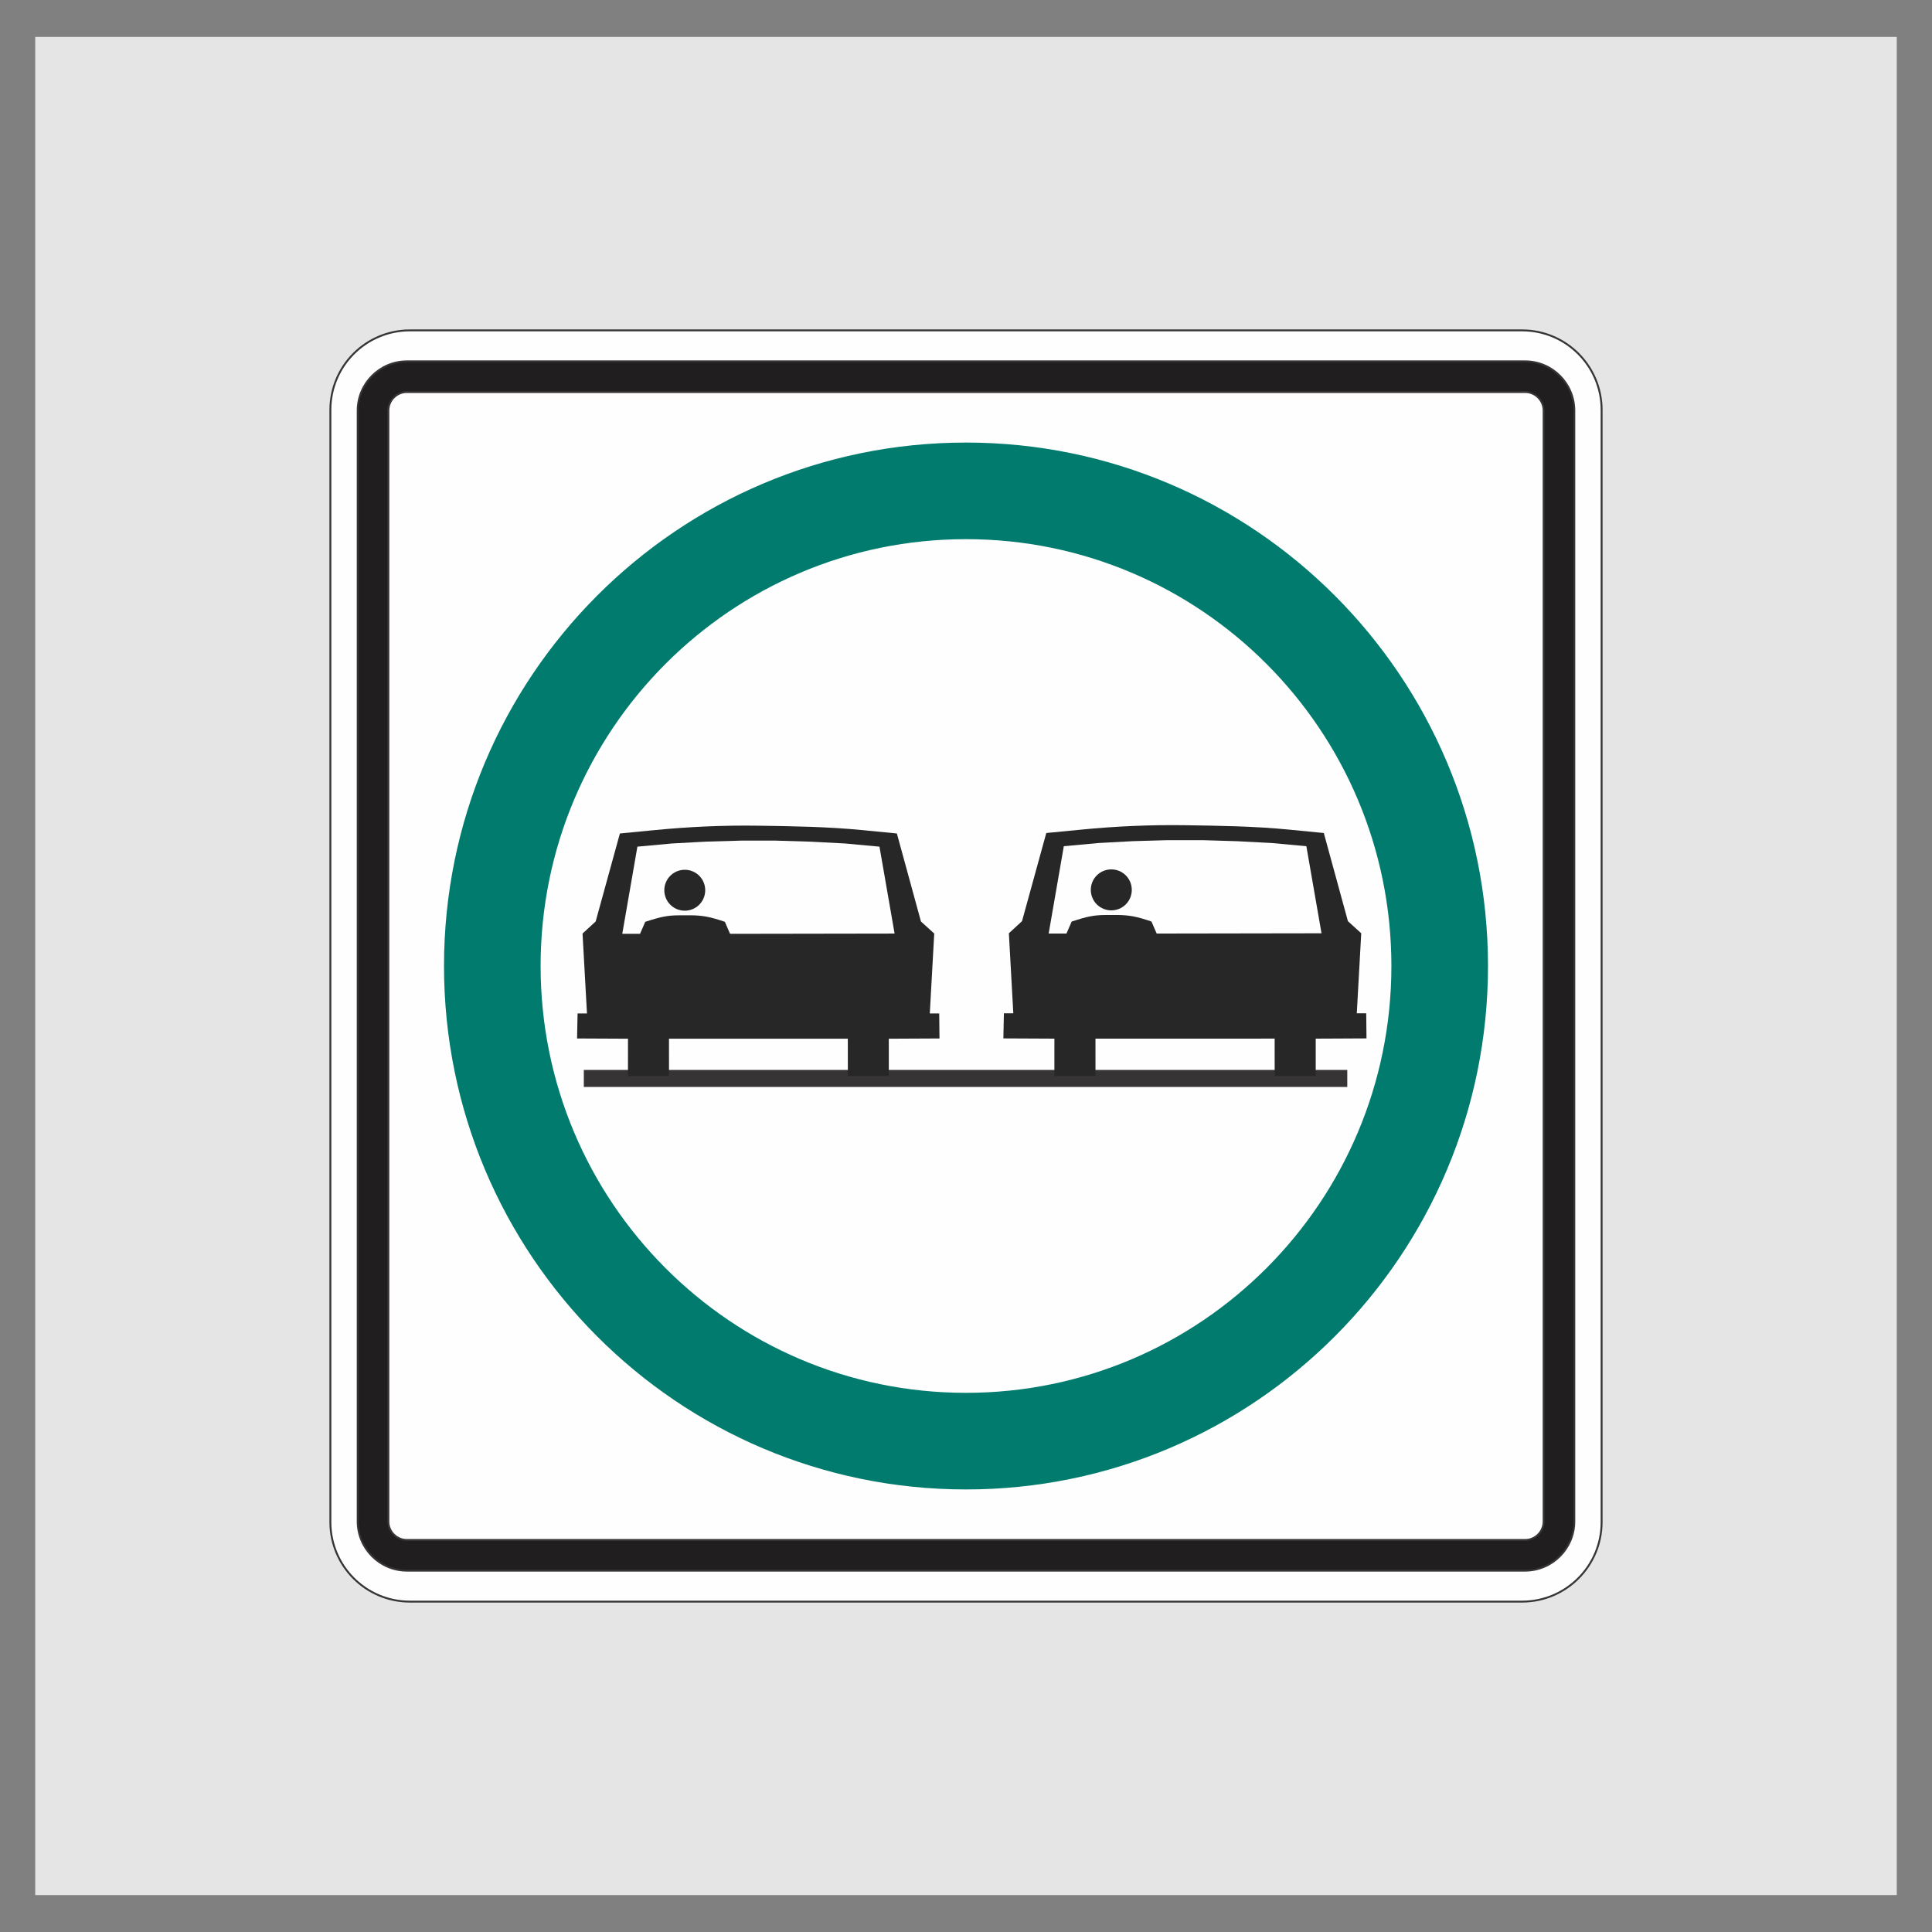 <?xml version="1.0" encoding="UTF-8"?> <svg xmlns="http://www.w3.org/2000/svg" xmlns:xlink="http://www.w3.org/1999/xlink" xmlns:xodm="http://www.corel.com/coreldraw/odm/2003" xmlns:dc="http://purl.org/dc/elements/1.1/" xmlns:cc="http://creativecommons.org/ns#" xmlns:rdf="http://www.w3.org/1999/02/22-rdf-syntax-ns#" xmlns:svg="http://www.w3.org/2000/svg" xml:space="preserve" width="203.2mm" height="203.2mm" version="1.1" shape-rendering="geometricPrecision" text-rendering="geometricPrecision" image-rendering="optimizeQuality" fill-rule="evenodd" clip-rule="evenodd" viewBox="0 0 20320 20320" data-name="Layer 1"><rect x="0" y="0" width="20320" height="20320" fill="#808080" stroke="none"/> <g id="Layer_x0020_1">  <rect fill="#E5E5E5" x="370.44" y="388.22" width="19579.1" height="19543.53"></rect> <path fill="#FEFEFE" stroke="#373435" stroke-width="20" stroke-miterlimit="22.926" d="M4311.08 3474.84l11697.85 0c461.76,0 836.24,374.48 836.24,836.24l0 11697.85c0,461.75 -374.48,836.23 -836.24,836.23l-11697.85 0.01c-461.75,-0.01 -836.23,-374.49 -836.23,-836.25l-0.01 -11697.84c0.01,-461.76 374.49,-836.24 836.25,-836.24z"></path> <path fill="#201E1E" stroke="#373435" stroke-width="20" stroke-miterlimit="22.926" d="M4279.23 4123.16l11761.55 0c106.98,0 194.5,87.53 194.5,194.5l0 11684.68c0,106.97 -87.53,194.5 -194.5,194.5l-11761.55 0c-106.97,0 -194.5,-87.52 -194.5,-194.5l0 -11684.68c0,-106.98 87.52,-194.5 194.5,-194.5zm0 -322.57l11761.55 0c284.39,0 517.07,232.69 517.07,517.07l0 11684.68c0,284.38 -232.69,517.07 -517.07,517.07l-11761.55 0c-284.38,0 -517.07,-232.68 -517.07,-517.07l0 -11684.68c0,-284.39 232.68,-517.07 517.07,-517.07z"></path> <rect fill="#373435" stroke="#373435" stroke-width="20" stroke-miterlimit="22.926" x="6150.4" y="11263.07" width="8009.72" height="159.14"></rect> <g id="_1758925398080"> <path fill="#282727" fill-rule="nonzero" d="M11089.52 11317.65l0.27 -393.61 -536.7 -2.58 5.42 -263.89 99.06 0 -46.7 -841.87 138.18 -126.94 255.44 -927.47 363.25 -35.25c363.46,-35.73 729.46,-52.1 1095.04,-46.76 365.41,5.36 730.49,10.73 1095.03,46.25l365.47 35.76 253.68 927.47 139.94 126.94 -46.75 841.87 99.17 0 2.98 263.89 -534.07 2.58 0 393.61 -431.64 0 -0.31 -393.92 -943.76 0.31 -940.78 0 0.27 393.61 -432.49 0zm-60.09 -1498.95l187.24 0 54.95 -126.44c161.12,-52.97 235.44,-68.28 357.8,-68.69l123.64 -0.27c122.36,2.02 198.74,14.54 357.6,68.96l54.93 126.44 1733.63 -2.79 -159.37 -915.73 -363.2 -33.49 -366.1 -19.17 -362.95 -10.97 -366.1 0 -366.2 10.45 -362.73 19.69 -363.73 33.49 -159.41 918.52z"></path> <path fill="#282727" fill-rule="nonzero" d="M11840.64 9206.85c84,84.27 84,220.7 0,305.07 -84.27,83.96 -220.66,83.96 -305.03,0 -84.01,-84.37 -84.01,-220.8 0,-305.07 84.37,-83.95 220.76,-83.95 305.03,0z"></path> </g> <g id="_1758925397504"> <path fill="#282727" fill-rule="nonzero" d="M6604.69 11317.65l0.26 -392.85 -535.66 -2.58 5.41 -263.38 98.86 0 -46.6 -840.25 137.92 -126.7 254.94 -925.68 362.55 -35.19c362.77,-35.65 728.06,-52 1092.94,-46.66 364.71,5.35 729.07,10.7 1092.92,46.15l364.76 35.7 253.2 925.68 139.67 126.7 -46.67 840.25 98.99 0 2.97 263.38 -533.04 2.58 0 392.85 -430.81 0 -0.31 -393.16 -941.94 0.31 -938.97 0 0.26 392.85 -431.65 0zm-59.97 -1496.07l186.88 0 54.84 -126.19c160.8,-52.87 234.99,-68.15 357.11,-68.56l123.4 -0.27c122.13,2.02 198.36,14.51 356.91,68.83l54.82 126.19 1730.3 -2.78 -159.06 -913.96 -362.5 -33.44 -365.39 -19.13 -362.26 -10.95 -365.39 0 -365.5 10.44 -362.03 19.64 -363.03 33.44 -159.1 916.74z"></path> <path fill="#282727" fill-rule="nonzero" d="M7354.36 9210.91c83.84,84.11 83.84,220.28 0,304.49 -84.11,83.8 -220.23,83.8 -304.44,0 -83.85,-84.21 -83.85,-220.38 0,-304.49 84.21,-83.78 220.33,-83.78 304.44,0z"></path> </g> <path fill="#007B6D" d="M10160.01 5670.68c2470.97,0 4474.08,2009.94 4474.08,4489.33 0,2479.39 -2003.11,4489.33 -4474.08,4489.33 -2470.97,0 -4474.08,-2009.94 -4474.08,-4489.33 0,-2479.39 2003.11,-4489.33 4474.08,-4489.33zm-0.01 -1016.01c3032.09,0 5490.09,2464.83 5490.09,5505.33 0,3040.51 -2458,5505.34 -5490.09,5505.34 -3032.08,0 -5490.08,-2464.83 -5490.08,-5505.34 0,-3040.5 2458,-5505.33 5490.08,-5505.33z"></path> </g> </svg> 